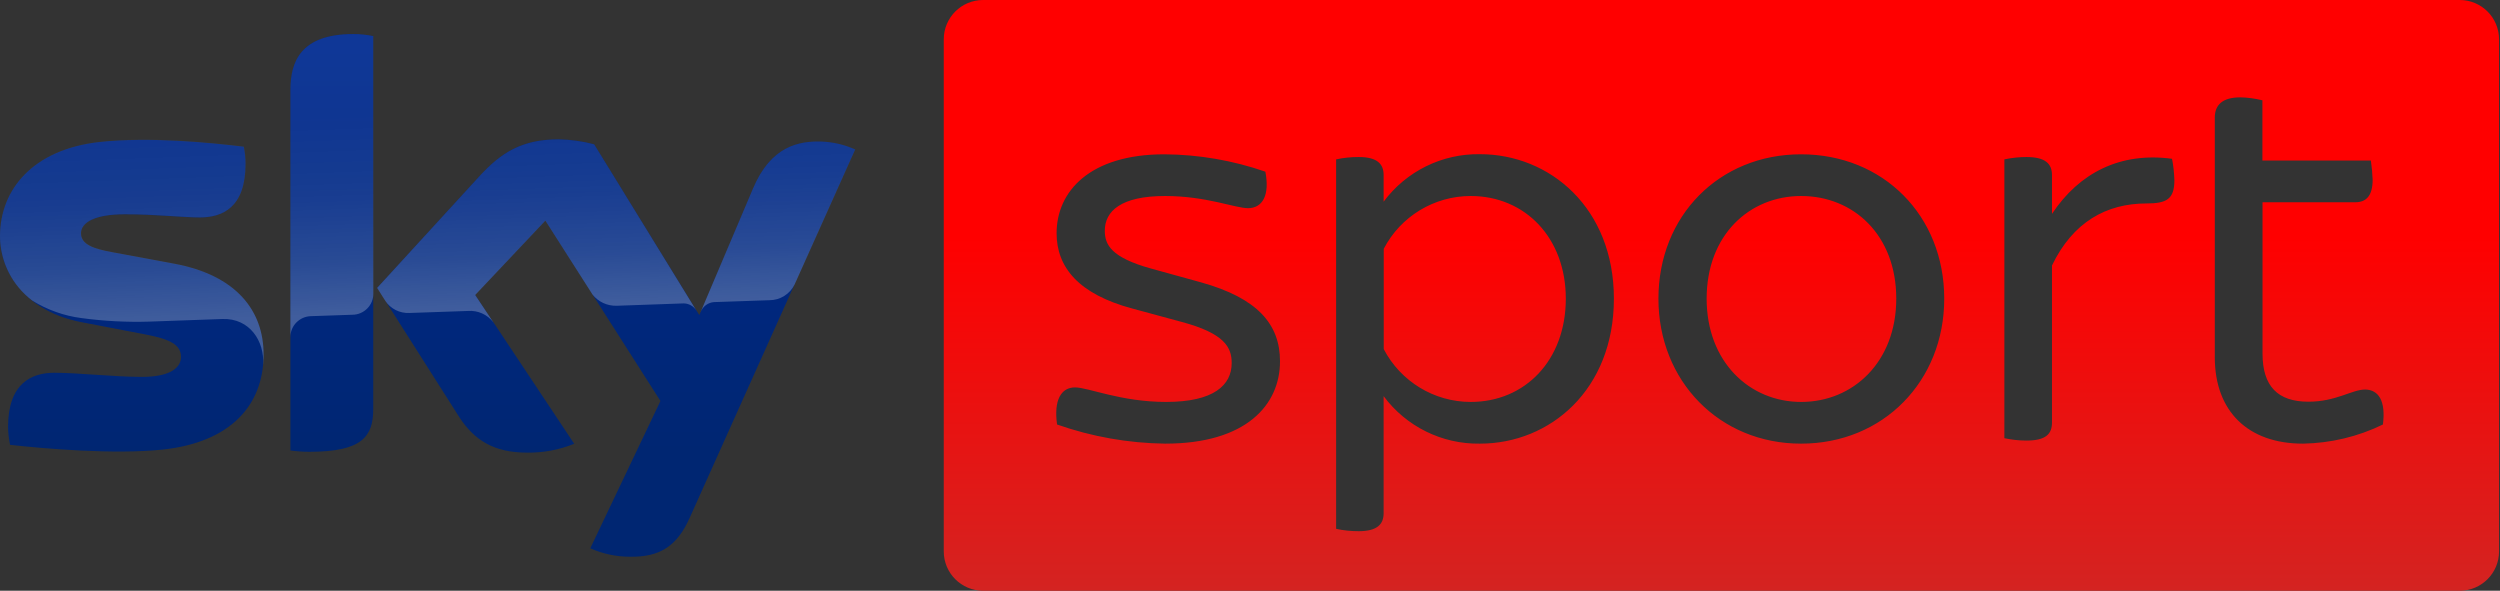 <?xml version="1.0" encoding="UTF-8" standalone="no"?>
<!DOCTYPE svg PUBLIC "-//W3C//DTD SVG 1.1//EN" "http://www.w3.org/Graphics/SVG/1.1/DTD/svg11.dtd">
<svg width="100%" height="100%" viewBox="0 0 2116 500" version="1.1" xmlns="http://www.w3.org/2000/svg" xmlns:xlink="http://www.w3.org/1999/xlink" xml:space="preserve" xmlns:serif="http://www.serif.com/" style="fill-rule:evenodd;clip-rule:evenodd;stroke-linejoin:round;stroke-miterlimit:2;">
    <rect x="0" y="0" width="2116" height="500" fill="#333333" stroke="none"/>
    <g>
        <path id="Sky_Logo" d="M499.6,464.1C510.1,468.7 521.4,471.2 532.8,471.2C558.9,471.8 573.2,461.8 583.7,438.4L723.8,126.5C714.7,122.4 704.8,120.1 694.8,119.8C676.7,119.4 652.5,123.1 637.2,159.9L591.9,266.7L502.9,122.1C493.1,119.5 483,118.1 472.9,117.9C441.4,117.9 423.9,129.4 405.7,149.2L319.2,243.6L388.7,353C401.6,372.9 418.5,383.1 446,383.1C459.7,383.3 473.3,380.8 486,375.6L402.2,249.6L461.6,186.7L559,339.4L499.6,464.1ZM315.9,346.2C315.9,369.2 306.9,382.4 261.9,382.4C256.5,382.4 251.1,382 245.8,381.3L245.8,76.2C245.8,53 253.7,28.8 299,28.8C304.7,28.8 310.4,29.4 315.9,30.5L315.9,346.2ZM223.1,300.1C223.1,343.1 195,374.3 138,380.5C96.7,384.9 36.9,379.7 8.5,376.5C7.5,371.6 6.9,366.6 6.8,361.5C6.8,324.1 27,315.5 46,315.5C65.8,315.5 96.9,319 120,319C145.5,319 153.2,310.4 153.2,302.1C153.2,291.4 143,286.9 123.2,283.1L69,272.7C24,264.1 0,233 0,200C0,159.9 28.4,126.4 84.3,120.2C126.6,115.6 178.1,120.8 206.3,124.2C207.3,128.9 207.8,133.7 207.8,138.6C207.8,176 188,184.1 169,184.1C154.4,184.1 131.7,181.4 105.8,181.4C79.5,181.4 68.5,188.7 68.5,197.5C68.5,206.9 78.9,210.7 95.4,213.6L147.1,223.2C200.2,232.9 223.1,263.1 223.1,300.1Z" style="fill:url(#_Linear1);fill-rule:nonzero;"/>
        <path id="s25" d="M723.9,126.5L672.6,240.7C668.6,248.9 660.3,254.1 651.2,254.1L604.4,255.7C599.3,256 594.8,259.4 593,264.2L593,264.1L637.2,159.9C652.6,123.1 676.8,119.4 694.8,119.8C704.9,120.1 714.7,122.4 723.9,126.5ZM589.5,263L502.9,122.2C493.1,119.6 483,118.2 472.9,118C441.4,118 423.9,129.5 405.7,149.3L319.2,243.7L326.1,254.6C330.6,261.4 338.4,265.3 346.6,264.9C350.7,264.8 392.5,263.3 395.9,263.2C404.4,262.5 412.6,266.2 417.7,273L402.2,249.7L461.6,186.8L501.5,249.3C506.4,255.5 514,259 521.9,258.8C524,258.7 576.2,256.9 578.6,256.8C583,256.8 587.2,259.2 589.5,263ZM299,28.9C253.7,28.9 245.8,53.1 245.8,76.3L245.8,285.3C245.8,275.7 253.5,267.9 263.1,267.6L298.2,266.4C308,266.4 316,258.4 316,248.6L316,30.6C310.3,29.4 304.7,28.8 299,28.9ZM147.2,223.1L95.5,213.5C79,210.6 68.6,206.8 68.6,197.4C68.6,188.6 79.6,181.3 105.9,181.3C131.8,181.3 154.5,184 169.1,184C188.1,184 207.9,175.9 207.9,138.5C207.9,133.7 207.4,128.8 206.4,124.1C178.2,120.6 126.7,115.5 84.4,120.1C28.4,126.3 0,159.9 0,199.9C0.1,221.3 10.2,241.5 27.3,254.4C39.9,262.2 54.1,267.3 68.8,269.2C88,271.8 107.3,272.8 126.6,272.2C132.7,272 178.3,270.4 188.3,270C211.4,269.2 224,288.9 222.7,308.7C222.7,308.4 222.7,308.2 222.8,307.9L222.8,307.7C223,305.1 223.1,302.5 223.1,299.9C223.1,263.1 200.2,232.9 147.2,223.1Z" style="fill:url(#_Linear2);fill-rule:nonzero;"/>
        <path id="Plinth" d="M832.1,0L2081.9,0C2100.3,0 2115.2,14.9 2115.2,33.3L2115.2,466.7C2115.2,485.1 2100.3,500 2081.9,500L832.1,500C813.7,500 798.8,485.1 798.8,466.7L798.8,33.3C798.8,14.9 813.7,0 832.1,0ZM894.7,359.3C924,369.6 954.9,375.1 986.2,375.5C1054.9,375.5 1083.4,342.6 1083.4,305.8C1083.4,274.3 1064.2,252.3 1016.6,239L973.9,227.2C940.5,217.9 935.1,207.1 935.1,195.3C935.1,178.7 948.8,165.9 986.1,165.9C1021,165.9 1045.5,176.2 1056.3,176.2C1068.5,176.2 1074.9,165.4 1071,145.3C1043.5,135.8 1014.7,130.8 985.6,130.6C922.3,130.6 894.3,162.1 894.3,197.4C894.3,225.9 912.5,248.9 958.6,261.2L1000.3,272.5C1036.6,282.3 1042.5,294 1042.5,307.3C1042.5,326 1027.3,340.2 987,340.2C948.7,340.2 921.2,327.9 909.9,327.9C898.1,327.9 891.8,338.7 894.7,359.3ZM1366,252.8C1366,176.2 1312,130.5 1252.6,130.5C1220.5,130 1190.2,145 1171.1,170.7L1171.1,148.1C1171.1,138.8 1165.7,132.9 1150,132.9C1143.6,132.9 1137.2,133.5 1130.9,134.9L1130.9,447.6C1137.1,449 1143.6,449.6 1150,449.6C1165.7,449.6 1171.1,443.7 1171.1,434.4L1171.1,335.3C1190.2,361 1220.5,376 1252.6,375.5C1312,375.5 1366,329.9 1366,252.8ZM1325.3,252.8C1325.3,304.9 1290.9,340.2 1244.8,340.2C1213.9,340.2 1185.5,322.9 1171.2,295.5L1171.2,210.6C1185.5,183.1 1213.9,165.9 1244.8,165.9C1290.9,165.9 1325.3,201.3 1325.3,252.8ZM1403.7,252.8C1403.7,322.5 1455.3,375.5 1524.4,375.5C1594.1,375.5 1645.6,322.5 1645.6,252.8C1645.6,182.6 1594.1,130.6 1524.4,130.6C1455.2,130.6 1403.7,182.6 1403.7,252.8ZM1605,252.8C1605,306.3 1568.6,340.2 1524.5,340.2C1480.8,340.2 1444.5,306.3 1444.5,252.8C1444.5,198.8 1480.8,165.9 1524.5,165.9C1568.7,165.9 1605,198.8 1605,252.8ZM1840.4,152.6C1840.2,146.5 1839.6,140.4 1838.4,134.4C1794.7,128.5 1759.9,146.2 1736.8,181L1736.8,148.1C1736.8,138.8 1731.4,132.9 1715.2,132.9C1708.9,132.9 1702.6,133.6 1696.5,134.9L1696.5,370.9C1702.7,372.2 1708.9,372.9 1715.2,372.9C1731.4,372.9 1736.8,367.5 1736.8,357.7L1736.8,224.7C1754.5,187.9 1782.9,172.2 1816.8,172.2C1833.5,172.2 1840.4,168.8 1840.4,152.6ZM2016.9,359.3C2019.4,339.7 2013.5,329.9 2001.9,329.7C1990.6,329.7 1977.4,340 1953.8,340C1927.8,340 1915,326.8 1915,299.3L1915,171.2L1993.5,171.2C2002.3,171.2 2008.2,166.3 2008.2,152.1C2008,146.7 2007.5,141.3 2006.7,135.9L1914.9,135.9L1914.9,84.9C1908.7,83.4 1902.5,82.5 1896.2,82.4C1880.5,82.4 1874.6,89.3 1874.6,99.6L1874.6,302.4C1874.6,348 1902.6,375.5 1949.2,375.5C1972.7,375.1 1995.8,369.6 2016.9,359.3Z" style="fill:url(#_Linear3);fill-rule:nonzero;"/>
    </g>
    <defs>
        <linearGradient id="_Linear1" x1="0" y1="0" x2="1" y2="0" gradientUnits="userSpaceOnUse" gradientTransform="matrix(2.709e-14,442.414,-442.414,2.709e-14,361.923,28.806)"><stop offset="0" style="stop-color:rgb(0,42,145);stop-opacity:1"/><stop offset="0.8" style="stop-color:rgb(0,38,114);stop-opacity:1"/><stop offset="1" style="stop-color:rgb(0,38,114);stop-opacity:1"/></linearGradient>
        <linearGradient id="_Linear2" x1="0" y1="0" x2="1" y2="0" gradientUnits="userSpaceOnUse" gradientTransform="matrix(-5.849,-167.496,167.496,-5.849,365.45,263.248)"><stop offset="0" style="stop-color:white;stop-opacity:0.25"/><stop offset="0.12" style="stop-color:white;stop-opacity:0.21"/><stop offset="0.27" style="stop-color:white;stop-opacity:0.16"/><stop offset="0.42" style="stop-color:white;stop-opacity:0.13"/><stop offset="0.57" style="stop-color:white;stop-opacity:0.1"/><stop offset="0.72" style="stop-color:white;stop-opacity:0.08"/><stop offset="0.86" style="stop-color:white;stop-opacity:0.07"/><stop offset="1" style="stop-color:white;stop-opacity:0.06"/></linearGradient>
        <linearGradient id="_Linear3" x1="0" y1="0" x2="1" y2="0" gradientUnits="userSpaceOnUse" gradientTransform="matrix(3.06162e-14,500,-500,3.06162e-14,1456.99,0)"><stop offset="0" style="stop-color:rgb(255,0,0);stop-opacity:1"/><stop offset="0.4" style="stop-color:rgb(255,0,0);stop-opacity:1"/><stop offset="1" style="stop-color:rgb(212,35,33);stop-opacity:1"/></linearGradient>
    </defs>
</svg>
